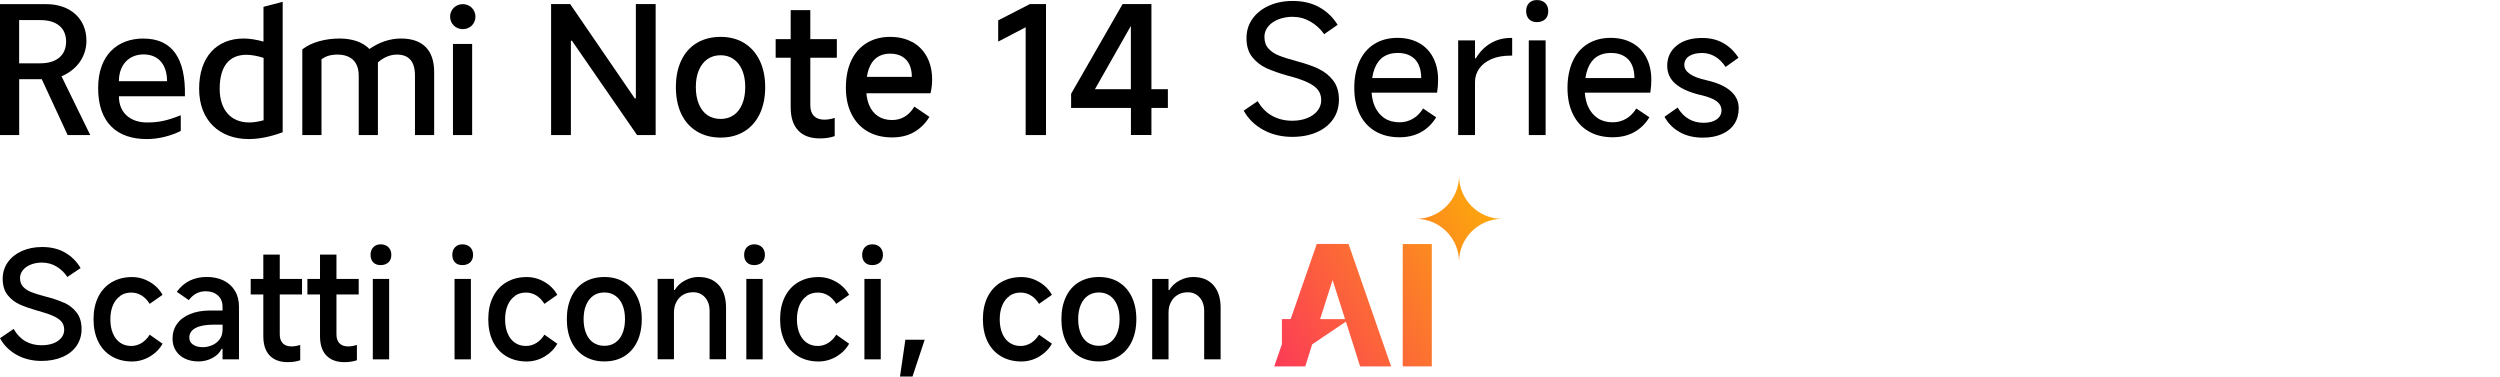 <?xml version="1.0" encoding="UTF-8"?><svg id="a" xmlns="http://www.w3.org/2000/svg" width="160.87mm" height="24.23mm" xmlns:xlink="http://www.w3.org/1999/xlink" viewBox="0 0 456 68.67"><defs><linearGradient id="b" x1="228.67" y1="6.36" x2="275.88" y2="33.61" gradientTransform="translate(0 67.89) scale(1 -1)" gradientUnits="userSpaceOnUse"><stop offset="0" stop-color="#fc3958"/><stop offset="1" stop-color="#fcb303"/></linearGradient><linearGradient id="c" x1="230.7" y1="2.84" x2="277.9" y2="30.09" gradientTransform="translate(0 67.89) scale(1 -1)" gradientUnits="userSpaceOnUse"><stop offset="0" stop-color="#fc3958"/><stop offset="1" stop-color="#fcb303"/></linearGradient><linearGradient id="d" x1="233.59" y1="-2.16" x2="280.8" y2="25.09" gradientTransform="translate(0 67.89) scale(1 -1)" gradientUnits="userSpaceOnUse"><stop offset="0" stop-color="#fc3958"/><stop offset="1" stop-color="#fcb303"/></linearGradient></defs><polygon points="115.98 17.94 115.78 17.94 104 .74 100.52 .74 100.52 24.63 104.13 24.63 104.13 7.42 104.32 7.42 116.2 24.63 119.59 24.63 119.59 .74 115.98 .74 115.98 17.94"/><path d="m135.73,7.83c-1.23-.74-2.66-1.11-4.29-1.11s-3.1.37-4.34,1.11c-1.24.74-2.18,1.81-2.84,3.2s-.98,3.01-.98,4.86.33,3.5.98,4.87c.66,1.38,1.6,2.44,2.84,3.2,1.24.75,2.68,1.13,4.34,1.13s3.07-.37,4.29-1.11c1.23-.74,2.17-1.81,2.84-3.19.67-1.39,1-3.02,1-4.89s-.33-3.47-1-4.86-1.61-2.45-2.84-3.2h0Zm-.35,11.15c-.37.88-.89,1.56-1.57,2.02-.68.46-1.47.69-2.37.69s-1.73-.23-2.4-.69c-.68-.46-1.2-1.13-1.57-2.02-.37-.88-.55-1.91-.55-3.1s.18-2.21.55-3.08c.37-.87.89-1.54,1.57-2.02.68-.47,1.48-.71,2.4-.71s1.69.24,2.37.71,1.2,1.15,1.57,2.02c.37.87.55,1.9.55,3.08s-.18,2.22-.55,3.1Z"/><path d="m147.8,1.84h-3.58v5.29h-2.74v3.39h2.74v9.07c0,1.83.46,3.23,1.37,4.2.91.97,2.23,1.45,3.95,1.45,1.03,0,1.94-.14,2.71-.42v-3.32c-.69.22-1.32.32-1.9.32-.82,0-1.45-.23-1.89-.68s-.66-1.1-.66-1.94v-8.68h4.84v-3.39h-4.84V1.84Z"/><path d="m166.39,7.67c-1.14-.63-2.49-.95-4.03-.95-1.64,0-3.07.38-4.29,1.13-1.23.75-2.16,1.82-2.81,3.21s-.97,3.03-.97,4.92.34,3.46,1.03,4.83,1.66,2.42,2.92,3.15,2.75,1.1,4.47,1.1c1.59,0,2.96-.34,4.1-1.02s2.04-1.59,2.71-2.73l-2.74-1.87c-.5.82-1.09,1.43-1.77,1.84-.69.41-1.45.61-2.29.61-1.01,0-1.87-.24-2.58-.71s-1.25-1.15-1.61-2.02c-.26-.63-.43-1.34-.5-2.15h11.7c.19-.82.29-1.66.29-2.52,0-1.57-.32-2.94-.95-4.12-.63-1.17-1.52-2.08-2.66-2.71h-.02Zm-8.27,6.34c.08-.52.2-1.01.35-1.44.33-.94.83-1.63,1.48-2.1.66-.46,1.46-.69,2.4-.69.88,0,1.62.18,2.21.53.59.36,1.03.84,1.32,1.47s.44,1.37.44,2.23h-8.21,0Z"/><polygon points="182.07 3.71 182.07 7.58 187.08 4.97 187.08 24.63 190.79 24.63 190.79 .74 187.85 .74 182.07 3.71"/><path d="m210.02.74h-5.26l-9.39,16.36v2.58h10.91v4.94h3.74v-4.94h3v-3.42h-3V.74h0Zm-10.3,15.52l6.55-11.54v11.54h-6.55Z"/><path d="m240.48,12.52c-1.08-.49-2.39-.95-3.94-1.36-1.36-.37-2.43-.7-3.23-1.02-.8-.31-1.44-.74-1.94-1.29s-.74-1.26-.74-2.15c0-.67.22-1.28.66-1.84s1.06-1,1.86-1.32c.8-.32,1.67-.48,2.61-.48,1.16,0,2.24.29,3.24.86s1.84,1.34,2.53,2.31l2.45-1.71c-.84-1.36-1.94-2.42-3.31-3.19s-2.99-1.16-4.86-1.16c-1.64,0-3.09.29-4.37.87-1.28.58-2.28,1.38-3,2.4s-1.08,2.19-1.08,3.5c0,1.44.35,2.6,1.07,3.49.71.88,1.58,1.55,2.61,2.02,1.03.46,2.33.92,3.91,1.37l.16.03c1.44.39,2.58.78,3.42,1.18.84.4,1.46.85,1.86,1.36s.6,1.13.6,1.89c0,.71-.23,1.35-.68,1.92-.45.57-1.08,1.02-1.89,1.34-.81.32-1.71.48-2.69.48-1.38,0-2.6-.3-3.68-.89s-1.96-1.49-2.65-2.69l-2.55,1.74c.84,1.51,2.04,2.68,3.6,3.52s3.31,1.26,5.24,1.26c1.7,0,3.19-.28,4.47-.84s2.28-1.35,2.99-2.37,1.07-2.22,1.07-3.6-.36-2.59-1.07-3.5c-.71-.91-1.6-1.62-2.68-2.11v-.02Z"/><path d="m258.84,7.84c-1.12-.62-2.43-.94-3.94-.94-1.61,0-3.02.37-4.21,1.11-1.19.74-2.1,1.8-2.73,3.18-.62,1.38-.94,2.99-.94,4.84s.33,3.45,1,4.81c.67,1.36,1.62,2.39,2.86,3.11,1.24.72,2.69,1.08,4.37,1.08,1.53,0,2.85-.32,3.97-.95,1.12-.63,2.03-1.53,2.74-2.69l-2.39-1.61c-.52.84-1.15,1.47-1.89,1.89-.74.42-1.54.63-2.4.63-1.08,0-2-.25-2.76-.76s-1.35-1.22-1.76-2.15c-.32-.72-.51-1.55-.58-2.49h11.94c.13-.77.19-1.56.19-2.36,0-1.53-.3-2.87-.9-4.03s-1.46-2.05-2.58-2.68h.01Zm-8.55,6.39c.09-.65.24-1.23.44-1.74.38-.97.92-1.68,1.63-2.15.71-.46,1.56-.69,2.55-.69s1.74.18,2.39.55c.65.37,1.13.89,1.45,1.58s.48,1.51.48,2.45h-8.94Z"/><path d="m271.88,7.89c-1.1.66-1.99,1.57-2.68,2.73h-.16v-3.26h-3.07v17.27h3.07v-9.68c0-.9.26-1.72.77-2.45.52-.73,1.26-1.31,2.23-1.73s2.13-.63,3.49-.63h.29v-3.23h-.23c-1.38,0-2.61.33-3.71.98Z"/><rect x="278.85" y="7.36" width="3.07" height="17.27"/><path d="m280.34,0C279.73,0,279.26.18,278.9.55c-.36.37-.53.86-.53,1.48s.18,1.11.53,1.47c.35.35.83.53,1.44.53s1.12-.18,1.5-.53.56-.84.56-1.47-.19-1.12-.56-1.48C281.46.18,280.96,0,280.34,0Z"/><path d="m297.73,7.84c-1.12-.62-2.43-.94-3.94-.94-1.61,0-3.02.37-4.21,1.11-1.19.74-2.1,1.8-2.73,3.18-.62,1.38-.94,2.99-.94,4.84s.33,3.45,1,4.81c.67,1.36,1.62,2.39,2.86,3.11,1.24.72,2.69,1.08,4.37,1.08,1.53,0,2.85-.32,3.97-.95,1.12-.63,2.03-1.53,2.74-2.69l-2.39-1.61c-.52.84-1.15,1.47-1.89,1.89-.74.42-1.54.63-2.4.63-1.08,0-2-.25-2.76-.76s-1.35-1.22-1.76-2.15c-.32-.72-.51-1.55-.58-2.49h11.94c.13-.77.19-1.56.19-2.36,0-1.53-.3-2.87-.9-4.03s-1.46-2.05-2.58-2.68h.01Zm-8.55,6.39c.09-.65.24-1.23.44-1.74.38-.97.92-1.68,1.63-2.15.71-.46,1.56-.69,2.55-.69s1.74.18,2.39.55c.65.37,1.13.89,1.45,1.58s.48,1.51.48,2.45h-8.94Z"/><path d="m315.63,16.56c-1-.86-2.47-1.51-4.41-1.94-1.36-.3-2.36-.69-3.02-1.16s-.98-1.01-.98-1.61c0-.69.29-1.23.87-1.61s1.38-.58,2.39-.58c.84,0,1.62.22,2.36.65.73.43,1.37,1.07,1.9,1.9l2.36-1.68c-.73-1.14-1.65-2.03-2.74-2.66-1.1-.63-2.39-.95-3.87-.95-1.96,0-3.51.46-4.66,1.39s-1.73,2.15-1.73,3.68c0,1.33.51,2.44,1.53,3.31,1.02.87,2.53,1.54,4.53,2.02,1.36.3,2.33.68,2.94,1.13.6.45.9,1.01.9,1.68s-.3,1.24-.89,1.65c-.59.41-1.39.61-2.4.61s-1.92-.24-2.71-.71c-.8-.47-1.46-1.16-2-2.07l-2.39,1.68c.62,1.16,1.53,2.09,2.73,2.78,1.19.69,2.62,1.03,4.28,1.03,1.31,0,2.46-.22,3.45-.65.99-.43,1.75-1.05,2.28-1.86.53-.81.79-1.76.79-2.86,0-1.25-.5-2.3-1.5-3.16h0Z"/><path d="m84.41.75c-1.32,0-2.31,1.02-2.31,2.28s.99,2.28,2.31,2.28,2.31-.99,2.31-2.28-1.02-2.28-2.31-2.28Z"/><rect x="82.62" y="8.01" width="3.5" height="16.62"/><path d="m73.15,7.02c-2.05,0-4.02.69-5.77,1.91-1.25-1.29-3.17-1.91-5.48-1.91-2.47,0-5.11.66-6.76,1.98v15.63h3.5v-13.82c.73-.56,1.68-.86,2.9-.86,2.21,0,3.89,1.09,3.89,3.83v10.85h3.5v-13.26c.99-.86,2.18-1.42,3.46-1.42,2.04,0,3.3,1.09,3.3,3.83v10.85h3.5v-11.51c0-4.09-2.21-6.1-6.04-6.1Z"/><path d="m48.06,7.58c-1.29-.36-2.51-.56-3.63-.56-4.88,0-8.11,3.33-8.11,9.17s3.79,9.17,9.04,9.17c1.91,0,4.02-.43,6.2-1.25V.32l-3.5.92v6.33h0Zm.03,14.35c-.96.26-1.85.4-2.64.4-3.36,0-5.38-2.31-5.38-6.14,0-4.16,1.78-6.2,4.88-6.2.92,0,1.98.2,3.13.56v11.38h.01Z"/><path d="m26.18,7.02c-4.82,0-8.28,3.07-8.28,9.04,0,6.4,3.53,9.3,8.87,9.3,2.18,0,4.42-.59,6.2-1.48v-2.87c-2.41.96-3.89,1.32-6.17,1.32-2.87,0-5.11-1.62-5.11-4.78h12.04c.16-6.89-2.31-10.52-7.55-10.52h0Zm-4.49,7.78c0-3,1.85-4.88,4.49-4.88,2.9,0,4.29,2.08,4.29,4.88h-8.78Z"/><path d="m15.76,7.35c0-3.86-2.87-6.6-7.32-6.6H0v23.88h3.5v-10.19h4.12l4.72,10.19h4.12l-5.24-10.72c2.8-1.19,4.55-3.56,4.55-6.56h-.01Zm-8.38,4.19h-3.89V3.66h3.89c2.97,0,4.68,1.45,4.68,3.92s-1.72,3.96-4.68,3.96Z"/><path d="m11.66,55.21c-.9-.41-2.01-.78-3.33-1.12-1.1-.29-1.97-.56-2.61-.81s-1.15-.59-1.52-1c-.37-.41-.55-.95-.55-1.6,0-.5.18-.97.53-1.41.35-.43.83-.77,1.43-1.01.6-.24,1.28-.37,2.02-.37.96,0,1.84.23,2.64.7s1.47,1.11,2.02,1.92l2.41-1.62c-.69-1.17-1.61-2.11-2.79-2.8-1.17-.69-2.58-1.04-4.22-1.04-1.39,0-2.63.25-3.72.74-1.09.5-1.94,1.18-2.56,2.06-.61.87-.92,1.87-.92,2.99,0,1.23.3,2.22.91,2.98.6.76,1.34,1.33,2.22,1.72s1.97.77,3.29,1.15l.14.03c1.17.32,2.09.64,2.75.95s1.14.65,1.45,1.04.46.87.46,1.45c0,.54-.18,1.03-.53,1.46s-.84.77-1.46,1-1.33.35-2.12.35c-1.12,0-2.11-.24-2.96-.73-.86-.49-1.57-1.24-2.15-2.25l-2.49,1.7c.7,1.28,1.72,2.29,3.04,3.03,1.33.74,2.84,1.11,4.53,1.11,1.44,0,2.72-.24,3.83-.72s1.97-1.16,2.57-2.04.91-1.9.91-3.06c0-1.24-.31-2.25-.92-3.03s-1.37-1.37-2.27-1.77h-.03Z"/><path d="m21.93,53.95c.57-.4,1.24-.59,2.02-.59.69,0,1.32.18,1.89.54.58.36,1.06.87,1.46,1.52l2.35-1.65c-.54-.97-1.32-1.76-2.33-2.35s-2.09-.89-3.25-.89c-1.41,0-2.64.32-3.71.95-1.06.63-1.88,1.53-2.45,2.69s-.85,2.51-.85,4.05.28,2.91.85,4.07,1.38,2.06,2.45,2.69c1.06.63,2.3.95,3.71.95,1.15,0,2.24-.3,3.25-.89,1.01-.6,1.79-1.38,2.33-2.35l-2.35-1.65c-.4.65-.89,1.15-1.47,1.52-.59.36-1.22.54-1.91.54-.76,0-1.43-.2-2-.59-.58-.4-1.02-.97-1.33-1.71-.31-.74-.46-1.6-.46-2.57s.16-1.83.47-2.56c.32-.73.76-1.29,1.33-1.69v-.03Z"/><path d="m40.79,51.16c-.89-.43-1.92-.65-3.07-.65s-2.21.23-3.13.68c-.91.45-1.69,1.13-2.34,2.03l2.19,1.52c.38-.52.83-.92,1.34-1.2.51-.28,1.1-.42,1.75-.42.92,0,1.66.26,2.22.77.56.51.84,1.2.84,2.04v.7h-2.19c-1.43,0-2.66.21-3.71.64-1.05.42-1.84,1.02-2.39,1.79s-.83,1.67-.83,2.72c0,.83.2,1.56.61,2.19s.96,1.11,1.68,1.45c.71.33,1.53.5,2.45.5s1.74-.21,2.52-.62,1.34-.97,1.7-1.68h.16v1.92h3v-9.58c0-1.12-.24-2.09-.73-2.91-.49-.82-1.18-1.45-2.07-1.88h0Zm-.2,9.01c0,.69-.19,1.27-.55,1.75-.37.48-.83.83-1.39,1.06s-1.12.34-1.68.34c-.72,0-1.31-.16-1.76-.47-.45-.32-.68-.73-.68-1.26,0-.78.38-1.37,1.14-1.77.76-.41,1.88-.61,3.36-.61h1.57v.97h-.01Z"/><path d="m51.03,46.43h-3v4.44h-2.3v2.84h2.3v7.6c0,1.53.38,2.71,1.15,3.52.77.81,1.87,1.22,3.31,1.22.87,0,1.62-.12,2.27-.35v-2.79c-.58.18-1.11.27-1.6.27-.69,0-1.21-.19-1.58-.57s-.55-.92-.55-1.62v-7.28h4.06v-2.84h-4.06v-4.44h0Z"/><path d="m61.37,46.43h-3v4.44h-2.3v2.84h2.3v7.6c0,1.53.38,2.71,1.15,3.52.77.81,1.87,1.22,3.31,1.22.87,0,1.62-.12,2.27-.35v-2.79c-.58.18-1.11.27-1.6.27-.69,0-1.21-.19-1.58-.57s-.55-.92-.55-1.62v-7.28h4.06v-2.84h-4.06v-4.44h0Z"/><path d="m69.43,44.56c-.56,0-1.01.18-1.34.53s-.5.82-.5,1.39.16,1.03.49,1.37.78.5,1.35.5,1.07-.17,1.42-.5c.35-.33.53-.79.53-1.37s-.18-1.04-.53-1.39-.83-.53-1.42-.53h0Z"/><rect x="68" y="50.87" width="2.98" height="14.67"/><rect x="82.91" y="50.87" width="2.98" height="14.67"/><path d="m84.34,44.56c-.56,0-1.01.18-1.34.53s-.5.82-.5,1.39.16,1.03.49,1.37.78.5,1.35.5,1.07-.17,1.42-.5c.35-.33.53-.79.53-1.37s-.18-1.04-.53-1.39-.83-.53-1.42-.53h0Z"/><path d="m93.93,53.95c.57-.4,1.24-.59,2.02-.59.69,0,1.32.18,1.89.54.58.36,1.06.87,1.46,1.52l2.35-1.65c-.54-.97-1.32-1.76-2.33-2.35s-2.09-.89-3.25-.89c-1.41,0-2.64.32-3.71.95-1.06.63-1.88,1.53-2.45,2.69-.57,1.16-.85,2.51-.85,4.05s.28,2.91.85,4.07,1.38,2.06,2.45,2.69c1.06.63,2.3.95,3.71.95,1.15,0,2.24-.3,3.25-.89,1.01-.6,1.79-1.38,2.33-2.35l-2.35-1.65c-.4.65-.89,1.15-1.47,1.52-.59.36-1.22.54-1.91.54-.76,0-1.43-.2-2-.59-.58-.4-1.02-.97-1.33-1.71-.31-.74-.46-1.6-.46-2.57s.16-1.83.47-2.56c.32-.73.76-1.29,1.33-1.69v-.03Z"/><path d="m113.84,51.45c-1.03-.62-2.23-.93-3.6-.93s-2.6.31-3.64.93-1.83,1.52-2.38,2.68-.83,2.52-.83,4.07.27,2.93.83,4.09c.55,1.15,1.34,2.05,2.38,2.68,1.04.63,2.25.95,3.64.95s2.57-.31,3.6-.93,1.82-1.52,2.38-2.68.84-2.53.84-4.1-.28-2.91-.84-4.07-1.35-2.06-2.38-2.68h0Zm-.3,9.35c-.31.74-.74,1.3-1.31,1.69-.57.39-1.23.58-1.99.58s-1.45-.19-2.02-.58-1.01-.95-1.31-1.69c-.31-.74-.46-1.61-.46-2.6s.15-1.85.46-2.58c.31-.73.74-1.29,1.31-1.69.57-.4,1.24-.59,2.02-.59s1.42.2,1.99.59c.57.4,1.01.96,1.31,1.69.31.73.46,1.59.46,2.58s-.15,1.86-.46,2.6Z"/><path d="m127.42,50.51c-.87,0-1.7.22-2.5.65s-1.42,1.01-1.85,1.73h-.14v-2.03h-2.98v14.67h2.98v-8.55c0-.72.15-1.36.45-1.92.3-.56.71-.99,1.23-1.3.52-.31,1.14-.46,1.84-.46.87,0,1.58.31,2.14.93s.84,1.45.84,2.48v8.82h3v-9.39c0-1.79-.44-3.17-1.33-4.15s-2.11-1.47-3.68-1.47h0Z"/><path d="m137.57,44.56c-.56,0-1.01.18-1.34.53s-.5.82-.5,1.39.16,1.03.49,1.37.78.5,1.35.5,1.07-.17,1.42-.5c.35-.33.53-.79.53-1.37s-.18-1.04-.53-1.39-.83-.53-1.42-.53h0Z"/><rect x="136.13" y="50.87" width="2.98" height="14.67"/><path d="m147.16,53.95c.57-.4,1.24-.59,2.02-.59.69,0,1.32.18,1.89.54.58.36,1.06.87,1.46,1.52l2.35-1.65c-.54-.97-1.32-1.76-2.33-2.35s-2.09-.89-3.25-.89c-1.41,0-2.64.32-3.71.95-1.06.63-1.88,1.53-2.45,2.69-.57,1.16-.85,2.51-.85,4.05s.28,2.91.85,4.07,1.38,2.06,2.45,2.69c1.06.63,2.3.95,3.71.95,1.15,0,2.24-.3,3.25-.89,1.01-.6,1.79-1.38,2.33-2.35l-2.35-1.65c-.4.65-.89,1.15-1.47,1.52-.59.36-1.22.54-1.91.54-.76,0-1.43-.2-2-.59-.58-.4-1.02-.97-1.33-1.71-.31-.74-.46-1.6-.46-2.57s.16-1.83.47-2.56c.32-.73.76-1.29,1.33-1.69v-.03Z"/><rect x="157.67" y="50.87" width="2.98" height="14.67"/><path d="m159.1,44.56c-.56,0-1.01.18-1.34.53s-.5.82-.5,1.39.16,1.03.49,1.37.78.5,1.35.5,1.07-.17,1.42-.5c.35-.33.53-.79.53-1.37s-.18-1.04-.53-1.39-.83-.53-1.42-.53h0Z"/><polygon points="164.16 68.67 166.44 68.67 168.66 61.96 165.14 61.96 164.16 68.67"/><path d="m184.15,53.95c.57-.4,1.24-.59,2.02-.59.69,0,1.32.18,1.89.54.58.36,1.06.87,1.46,1.52l2.35-1.65c-.54-.97-1.32-1.76-2.33-2.35-1.01-.59-2.09-.89-3.25-.89-1.41,0-2.64.32-3.71.95-1.06.63-1.88,1.53-2.45,2.69s-.85,2.51-.85,4.05.28,2.91.85,4.07,1.38,2.06,2.45,2.69c1.06.63,2.3.95,3.71.95,1.15,0,2.24-.3,3.25-.89,1.01-.6,1.79-1.38,2.33-2.35l-2.35-1.65c-.4.65-.89,1.15-1.47,1.52-.59.36-1.22.54-1.91.54-.76,0-1.43-.2-2-.59-.58-.4-1.02-.97-1.33-1.71-.31-.74-.46-1.6-.46-2.57s.16-1.83.47-2.56c.32-.73.76-1.29,1.33-1.69v-.03Z"/><path d="m204.05,51.45c-1.03-.62-2.23-.93-3.6-.93s-2.6.31-3.64.93-1.83,1.52-2.38,2.68c-.55,1.16-.83,2.52-.83,4.07s.27,2.93.83,4.09c.55,1.15,1.34,2.05,2.38,2.68s2.25.95,3.64.95,2.57-.31,3.6-.93,1.82-1.52,2.38-2.68.84-2.53.84-4.1-.28-2.91-.84-4.07-1.35-2.06-2.38-2.68h0Zm-.3,9.35c-.31.74-.74,1.3-1.31,1.69s-1.23.58-1.99.58-1.45-.19-2.02-.58-1.01-.95-1.31-1.69c-.31-.74-.46-1.61-.46-2.6s.15-1.85.46-2.58c.31-.73.74-1.29,1.31-1.69.57-.4,1.24-.59,2.02-.59s1.42.2,1.99.59c.57.4,1.01.96,1.31,1.69.31.73.46,1.59.46,2.58s-.15,1.86-.46,2.6Z"/><path d="m221.31,51.99c-.88-.98-2.11-1.47-3.68-1.47-.87,0-1.7.22-2.5.65s-1.42,1.01-1.85,1.73h-.14v-2.03h-2.98v14.67h2.98v-8.55c0-.72.15-1.36.45-1.92.3-.56.71-.99,1.23-1.3.52-.31,1.14-.46,1.84-.46.87,0,1.58.31,2.14.93.56.62.84,1.45.84,2.48v8.82h3v-9.39c0-1.79-.44-3.17-1.33-4.15h0Z"/><polygon points="243.07 51.1 240.8 58.19 245.34 58.19 243.07 51.1" style="fill:none;"/><path d="m266.13,32.05c0,4.34-3.52,7.86-7.86,7.86,4.34,0,7.86,3.52,7.86,7.86,0-4.34,3.52-7.86,7.86-7.86-4.34,0-7.86-3.52-7.86-7.86Z" style="fill:url(#b);"/><path d="m239.33,62.81l6.16-4.15,1.37,4.29,1.22,3.88h5.66l-7.77-22.34h-5.79l-4.76,13.7h-1.6v4.59l-1.4,4.04h5.66l1.22-3.88.04-.14h-.01Zm3.74-11.71l2.27,7.1h-4.55l2.27-7.1h.01Z" style="fill:url(#c);"/><rect x="255.86" y="44.51" width="5.3" height="22.31" style="fill:url(#d);"/></svg>